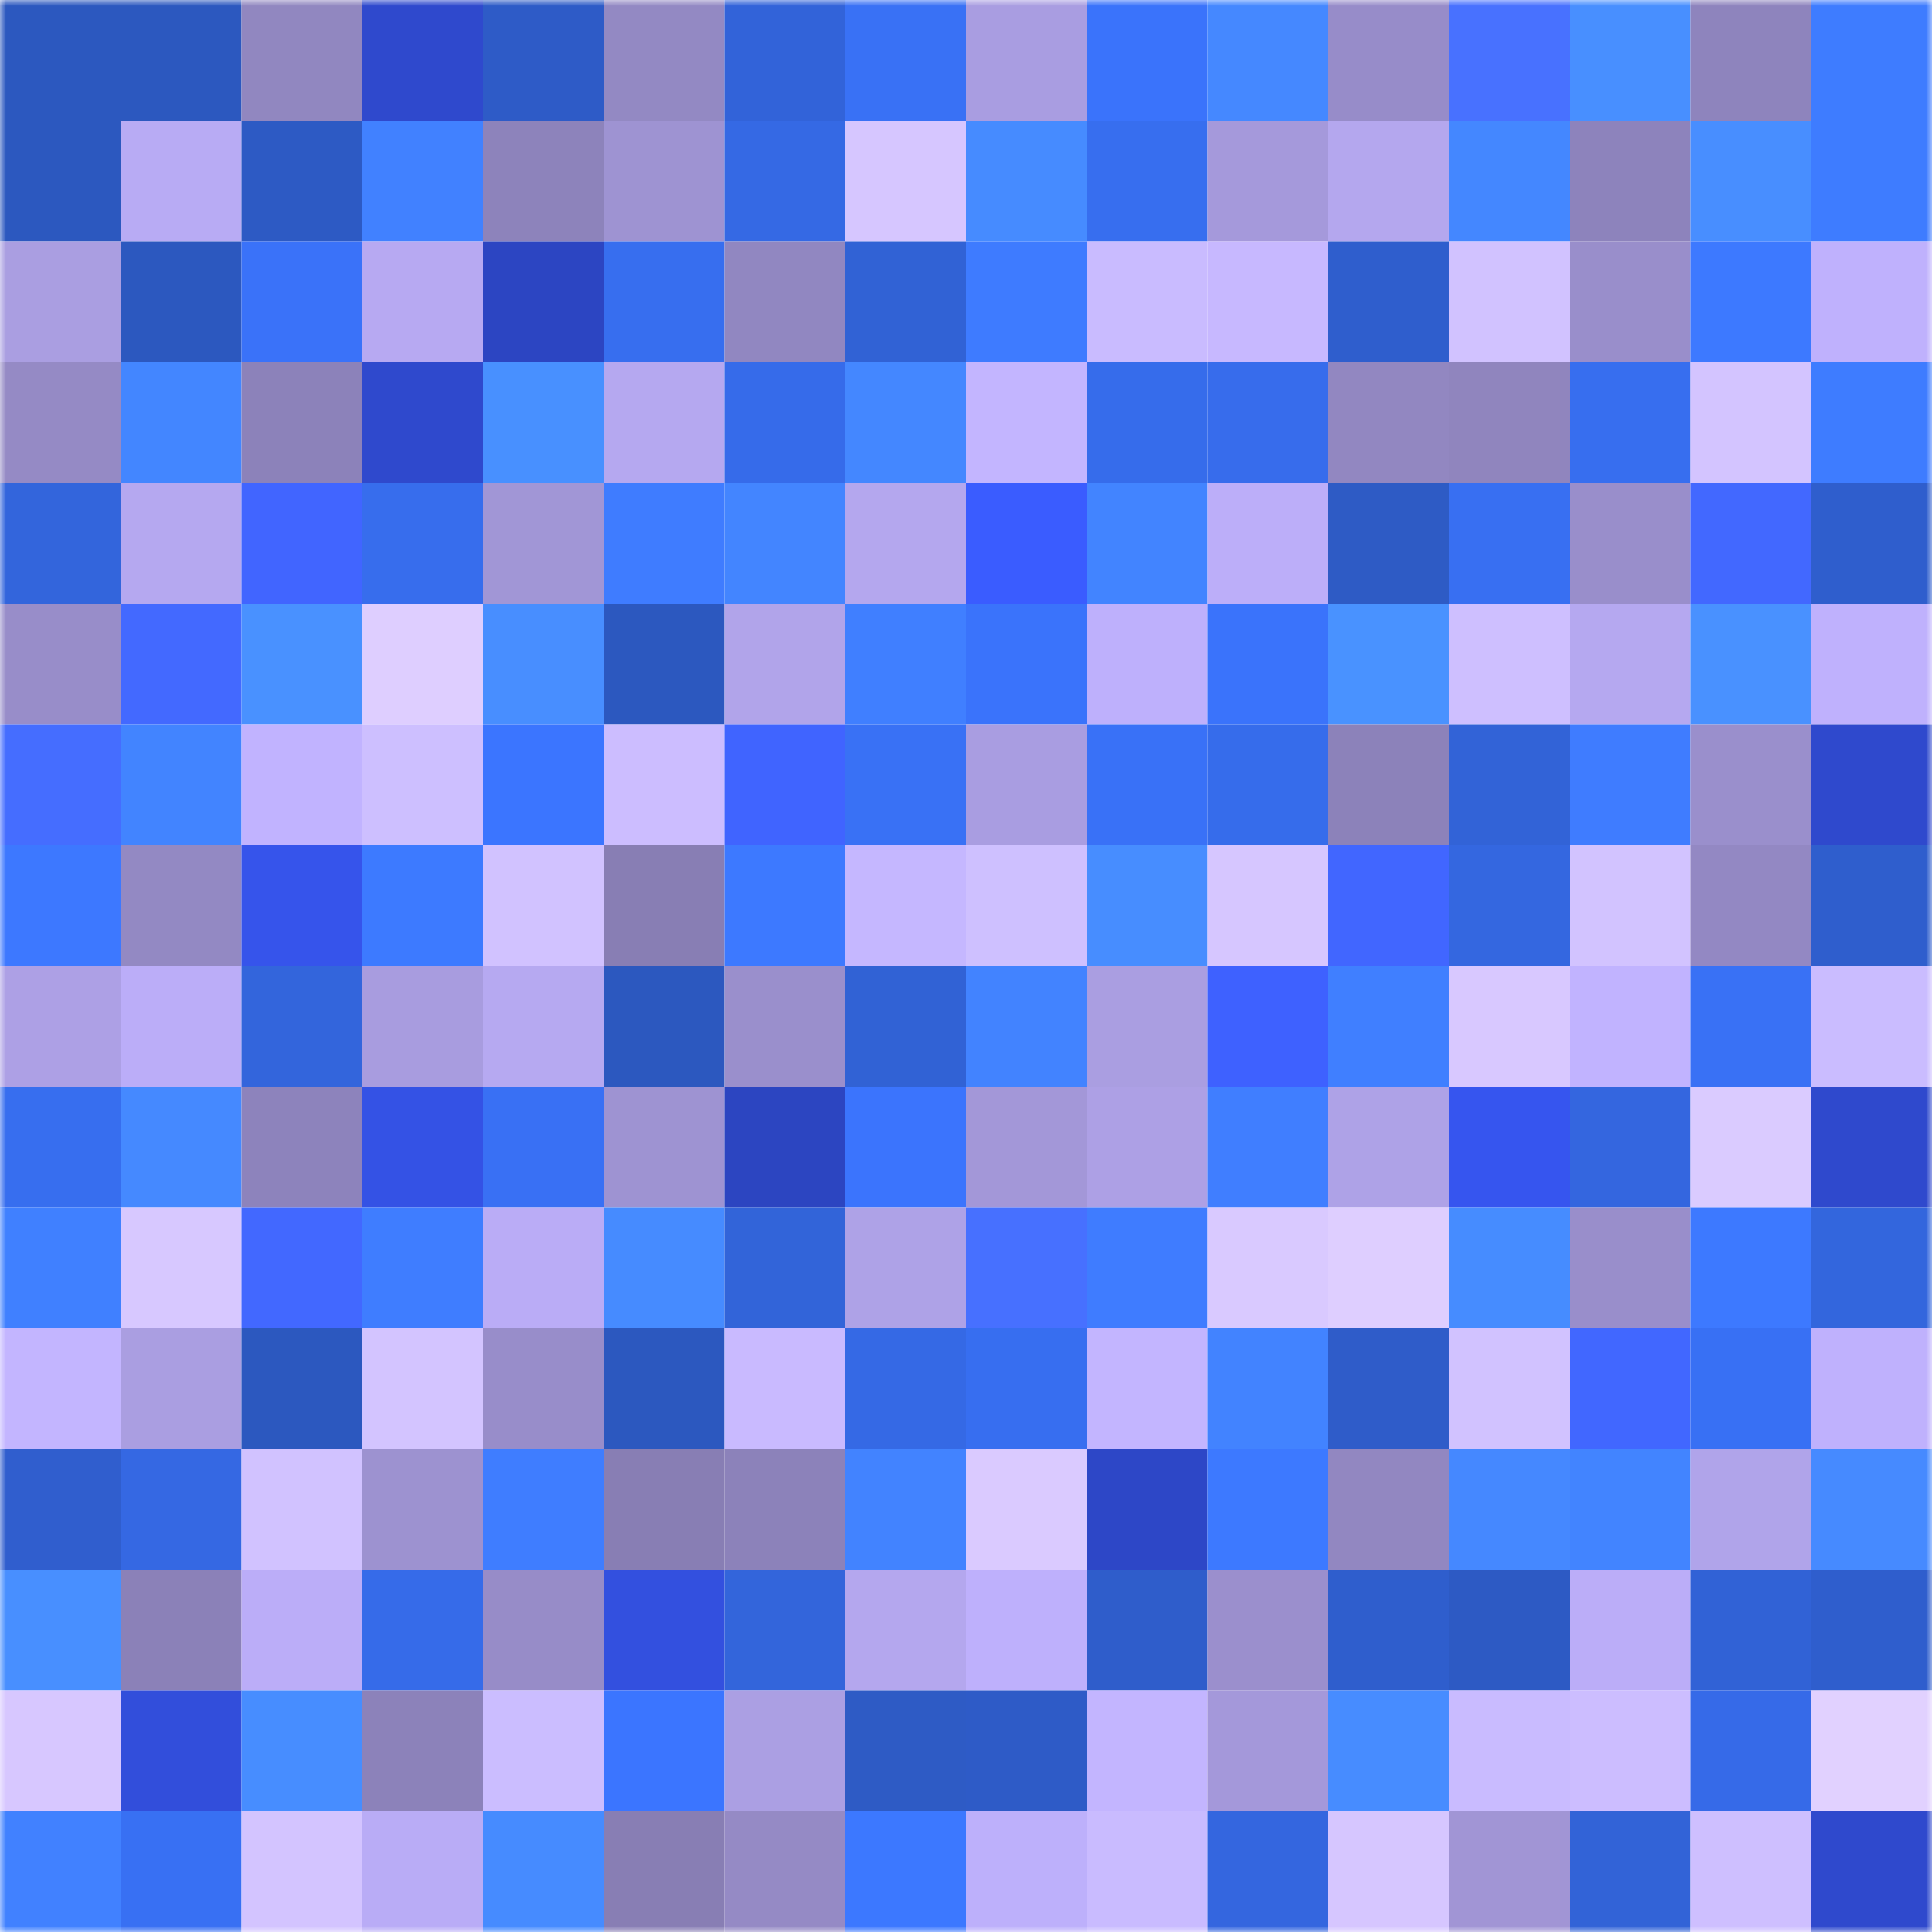 <svg viewBox="0 0 160 160" fill="none" role="img" xmlns="http://www.w3.org/2000/svg" width="240" height="240" name="basenames%2Cbisoso.base.eth"><mask id="148261046" mask-type="alpha" maskUnits="userSpaceOnUse" x="0" y="0" width="160" height="160"><rect width="160" height="160" fill="#FFFFFF"></rect></mask><g mask="url(#148261046)"><rect x="0" y="0" width="10" height="10" fill="#2c58bf"></rect><rect x="10" y="0" width="10" height="10" fill="#2c58bf"></rect><rect x="20" y="0" width="10" height="10" fill="#9187c0"></rect><rect x="30" y="0" width="10" height="10" fill="#2f49cd"></rect><rect x="40" y="0" width="10" height="10" fill="#2e5bc7"></rect><rect x="50" y="0" width="10" height="10" fill="#9389c3"></rect><rect x="60" y="0" width="10" height="10" fill="#3263d9"></rect><rect x="70" y="0" width="10" height="10" fill="#3971f5"></rect><rect x="80" y="0" width="10" height="10" fill="#a99de1"></rect><rect x="90" y="0" width="10" height="10" fill="#3a73fb"></rect><rect x="100" y="0" width="10" height="10" fill="#4588ff"></rect><rect x="110" y="0" width="10" height="10" fill="#978cc9"></rect><rect x="120" y="0" width="10" height="10" fill="#4871ff"></rect><rect x="130" y="0" width="10" height="10" fill="#488fff"></rect><rect x="140" y="0" width="10" height="10" fill="#8e84bd"></rect><rect x="150" y="0" width="10" height="10" fill="#3e7cff"></rect><rect x="0" y="10" width="10" height="10" fill="#2c58bf"></rect><rect x="10" y="10" width="10" height="10" fill="#b8abf4"></rect><rect x="20" y="10" width="10" height="10" fill="#2d5ac4"></rect><rect x="30" y="10" width="10" height="10" fill="#4181ff"></rect><rect x="40" y="10" width="10" height="10" fill="#8d83bb"></rect><rect x="50" y="10" width="10" height="10" fill="#9e93d2"></rect><rect x="60" y="10" width="10" height="10" fill="#3569e4"></rect><rect x="70" y="10" width="10" height="10" fill="#d6c6ff"></rect><rect x="80" y="10" width="10" height="10" fill="#468bff"></rect><rect x="90" y="10" width="10" height="10" fill="#376eef"></rect><rect x="100" y="10" width="10" height="10" fill="#a599db"></rect><rect x="110" y="10" width="10" height="10" fill="#b4a7ee"></rect><rect x="120" y="10" width="10" height="10" fill="#4487ff"></rect><rect x="130" y="10" width="10" height="10" fill="#8d83bc"></rect><rect x="140" y="10" width="10" height="10" fill="#488eff"></rect><rect x="150" y="10" width="10" height="10" fill="#3e7cff"></rect><rect x="0" y="20" width="10" height="10" fill="#aa9ee1"></rect><rect x="10" y="20" width="10" height="10" fill="#2c58bf"></rect><rect x="20" y="20" width="10" height="10" fill="#3a72f9"></rect><rect x="30" y="20" width="10" height="10" fill="#b7a9f2"></rect><rect x="40" y="20" width="10" height="10" fill="#2c45c2"></rect><rect x="50" y="20" width="10" height="10" fill="#376eef"></rect><rect x="60" y="20" width="10" height="10" fill="#9187c1"></rect><rect x="70" y="20" width="10" height="10" fill="#3162d5"></rect><rect x="80" y="20" width="10" height="10" fill="#3e7bff"></rect><rect x="90" y="20" width="10" height="10" fill="#c9bbff"></rect><rect x="100" y="20" width="10" height="10" fill="#c7b8ff"></rect><rect x="110" y="20" width="10" height="10" fill="#2f5ecd"></rect><rect x="120" y="20" width="10" height="10" fill="#d1c2ff"></rect><rect x="130" y="20" width="10" height="10" fill="#998ecb"></rect><rect x="140" y="20" width="10" height="10" fill="#3d79ff"></rect><rect x="150" y="20" width="10" height="10" fill="#bfb1fd"></rect><rect x="0" y="30" width="10" height="10" fill="#958ac5"></rect><rect x="10" y="30" width="10" height="10" fill="#4386ff"></rect><rect x="20" y="30" width="10" height="10" fill="#8c82ba"></rect><rect x="30" y="30" width="10" height="10" fill="#2f49cd"></rect><rect x="40" y="30" width="10" height="10" fill="#4890ff"></rect><rect x="50" y="30" width="10" height="10" fill="#b5a8f0"></rect><rect x="60" y="30" width="10" height="10" fill="#366bea"></rect><rect x="70" y="30" width="10" height="10" fill="#4487ff"></rect><rect x="80" y="30" width="10" height="10" fill="#c3b5ff"></rect><rect x="90" y="30" width="10" height="10" fill="#366ceb"></rect><rect x="100" y="30" width="10" height="10" fill="#376cec"></rect><rect x="110" y="30" width="10" height="10" fill="#9287c1"></rect><rect x="120" y="30" width="10" height="10" fill="#9085be"></rect><rect x="130" y="30" width="10" height="10" fill="#376eef"></rect><rect x="140" y="30" width="10" height="10" fill="#d3c4ff"></rect><rect x="150" y="30" width="10" height="10" fill="#3e7cff"></rect><rect x="0" y="40" width="10" height="10" fill="#3365dc"></rect><rect x="10" y="40" width="10" height="10" fill="#b5a8f0"></rect><rect x="20" y="40" width="10" height="10" fill="#4165ff"></rect><rect x="30" y="40" width="10" height="10" fill="#376ded"></rect><rect x="40" y="40" width="10" height="10" fill="#a196d6"></rect><rect x="50" y="40" width="10" height="10" fill="#3f7cff"></rect><rect x="60" y="40" width="10" height="10" fill="#4385ff"></rect><rect x="70" y="40" width="10" height="10" fill="#b4a7ee"></rect><rect x="80" y="40" width="10" height="10" fill="#3a5cff"></rect><rect x="90" y="40" width="10" height="10" fill="#4284ff"></rect><rect x="100" y="40" width="10" height="10" fill="#bcaef9"></rect><rect x="110" y="40" width="10" height="10" fill="#2e5bc5"></rect><rect x="120" y="40" width="10" height="10" fill="#386ff2"></rect><rect x="130" y="40" width="10" height="10" fill="#998ecb"></rect><rect x="140" y="40" width="10" height="10" fill="#4268ff"></rect><rect x="150" y="40" width="10" height="10" fill="#2f5ecd"></rect><rect x="0" y="50" width="10" height="10" fill="#988dc9"></rect><rect x="10" y="50" width="10" height="10" fill="#4369ff"></rect><rect x="20" y="50" width="10" height="10" fill="#4991ff"></rect><rect x="30" y="50" width="10" height="10" fill="#deceff"></rect><rect x="40" y="50" width="10" height="10" fill="#488eff"></rect><rect x="50" y="50" width="10" height="10" fill="#2c58bf"></rect><rect x="60" y="50" width="10" height="10" fill="#b1a4ea"></rect><rect x="70" y="50" width="10" height="10" fill="#407fff"></rect><rect x="80" y="50" width="10" height="10" fill="#3a73fb"></rect><rect x="90" y="50" width="10" height="10" fill="#beb0fc"></rect><rect x="100" y="50" width="10" height="10" fill="#3a73fb"></rect><rect x="110" y="50" width="10" height="10" fill="#4992ff"></rect><rect x="120" y="50" width="10" height="10" fill="#cebfff"></rect><rect x="130" y="50" width="10" height="10" fill="#b5a8f0"></rect><rect x="140" y="50" width="10" height="10" fill="#4991ff"></rect><rect x="150" y="50" width="10" height="10" fill="#bfb1fd"></rect><rect x="0" y="60" width="10" height="10" fill="#456dff"></rect><rect x="10" y="60" width="10" height="10" fill="#4284ff"></rect><rect x="20" y="60" width="10" height="10" fill="#c1b3ff"></rect><rect x="30" y="60" width="10" height="10" fill="#cdbfff"></rect><rect x="40" y="60" width="10" height="10" fill="#3b75ff"></rect><rect x="50" y="60" width="10" height="10" fill="#ccbdff"></rect><rect x="60" y="60" width="10" height="10" fill="#4064ff"></rect><rect x="70" y="60" width="10" height="10" fill="#3971f5"></rect><rect x="80" y="60" width="10" height="10" fill="#a99de1"></rect><rect x="90" y="60" width="10" height="10" fill="#3971f7"></rect><rect x="100" y="60" width="10" height="10" fill="#366ceb"></rect><rect x="110" y="60" width="10" height="10" fill="#8c82ba"></rect><rect x="120" y="60" width="10" height="10" fill="#3263d7"></rect><rect x="130" y="60" width="10" height="10" fill="#3f7cff"></rect><rect x="140" y="60" width="10" height="10" fill="#9a8fcc"></rect><rect x="150" y="60" width="10" height="10" fill="#2f49cd"></rect><rect x="0" y="70" width="10" height="10" fill="#3d78ff"></rect><rect x="10" y="70" width="10" height="10" fill="#9389c3"></rect><rect x="20" y="70" width="10" height="10" fill="#3654eb"></rect><rect x="30" y="70" width="10" height="10" fill="#3d7aff"></rect><rect x="40" y="70" width="10" height="10" fill="#d1c2ff"></rect><rect x="50" y="70" width="10" height="10" fill="#887eb4"></rect><rect x="60" y="70" width="10" height="10" fill="#3d79ff"></rect><rect x="70" y="70" width="10" height="10" fill="#c5b7ff"></rect><rect x="80" y="70" width="10" height="10" fill="#cec0ff"></rect><rect x="90" y="70" width="10" height="10" fill="#478dff"></rect><rect x="100" y="70" width="10" height="10" fill="#d6c6ff"></rect><rect x="110" y="70" width="10" height="10" fill="#4166ff"></rect><rect x="120" y="70" width="10" height="10" fill="#3467e0"></rect><rect x="130" y="70" width="10" height="10" fill="#d2c3ff"></rect><rect x="140" y="70" width="10" height="10" fill="#9388c3"></rect><rect x="150" y="70" width="10" height="10" fill="#2f5ecd"></rect><rect x="0" y="80" width="10" height="10" fill="#ada0e5"></rect><rect x="10" y="80" width="10" height="10" fill="#bbadf8"></rect><rect x="20" y="80" width="10" height="10" fill="#3365dc"></rect><rect x="30" y="80" width="10" height="10" fill="#a89cdf"></rect><rect x="40" y="80" width="10" height="10" fill="#b6a9f1"></rect><rect x="50" y="80" width="10" height="10" fill="#2c58bf"></rect><rect x="60" y="80" width="10" height="10" fill="#9a8fcc"></rect><rect x="70" y="80" width="10" height="10" fill="#3162d5"></rect><rect x="80" y="80" width="10" height="10" fill="#4283ff"></rect><rect x="90" y="80" width="10" height="10" fill="#aa9ee1"></rect><rect x="100" y="80" width="10" height="10" fill="#3e61ff"></rect><rect x="110" y="80" width="10" height="10" fill="#407fff"></rect><rect x="120" y="80" width="10" height="10" fill="#d8c8ff"></rect><rect x="130" y="80" width="10" height="10" fill="#c1b3ff"></rect><rect x="140" y="80" width="10" height="10" fill="#3971f5"></rect><rect x="150" y="80" width="10" height="10" fill="#cabcff"></rect><rect x="0" y="90" width="10" height="10" fill="#376eef"></rect><rect x="10" y="90" width="10" height="10" fill="#4589ff"></rect><rect x="20" y="90" width="10" height="10" fill="#8d83bc"></rect><rect x="30" y="90" width="10" height="10" fill="#3452e5"></rect><rect x="40" y="90" width="10" height="10" fill="#3970f4"></rect><rect x="50" y="90" width="10" height="10" fill="#9e93d2"></rect><rect x="60" y="90" width="10" height="10" fill="#2c45c1"></rect><rect x="70" y="90" width="10" height="10" fill="#3b74fd"></rect><rect x="80" y="90" width="10" height="10" fill="#a397d8"></rect><rect x="90" y="90" width="10" height="10" fill="#ada0e5"></rect><rect x="100" y="90" width="10" height="10" fill="#407eff"></rect><rect x="110" y="90" width="10" height="10" fill="#aea2e7"></rect><rect x="120" y="90" width="10" height="10" fill="#3655ef"></rect><rect x="130" y="90" width="10" height="10" fill="#3466df"></rect><rect x="140" y="90" width="10" height="10" fill="#dacbff"></rect><rect x="150" y="90" width="10" height="10" fill="#2f49cd"></rect><rect x="0" y="100" width="10" height="10" fill="#4080ff"></rect><rect x="10" y="100" width="10" height="10" fill="#d7c8ff"></rect><rect x="20" y="100" width="10" height="10" fill="#4268ff"></rect><rect x="30" y="100" width="10" height="10" fill="#3f7dff"></rect><rect x="40" y="100" width="10" height="10" fill="#baacf6"></rect><rect x="50" y="100" width="10" height="10" fill="#468bff"></rect><rect x="60" y="100" width="10" height="10" fill="#3264d9"></rect><rect x="70" y="100" width="10" height="10" fill="#aea2e7"></rect><rect x="80" y="100" width="10" height="10" fill="#4770ff"></rect><rect x="90" y="100" width="10" height="10" fill="#3f7cff"></rect><rect x="100" y="100" width="10" height="10" fill="#d9c9ff"></rect><rect x="110" y="100" width="10" height="10" fill="#deceff"></rect><rect x="120" y="100" width="10" height="10" fill="#468cff"></rect><rect x="130" y="100" width="10" height="10" fill="#998ecb"></rect><rect x="140" y="100" width="10" height="10" fill="#3d79ff"></rect><rect x="150" y="100" width="10" height="10" fill="#3366dd"></rect><rect x="0" y="110" width="10" height="10" fill="#c3b5ff"></rect><rect x="10" y="110" width="10" height="10" fill="#aa9ee1"></rect><rect x="20" y="110" width="10" height="10" fill="#2c58bf"></rect><rect x="30" y="110" width="10" height="10" fill="#d3c4ff"></rect><rect x="40" y="110" width="10" height="10" fill="#988dca"></rect><rect x="50" y="110" width="10" height="10" fill="#2c58bf"></rect><rect x="60" y="110" width="10" height="10" fill="#c9baff"></rect><rect x="70" y="110" width="10" height="10" fill="#3569e5"></rect><rect x="80" y="110" width="10" height="10" fill="#376ef0"></rect><rect x="90" y="110" width="10" height="10" fill="#c3b5ff"></rect><rect x="100" y="110" width="10" height="10" fill="#4283ff"></rect><rect x="110" y="110" width="10" height="10" fill="#2f5cc9"></rect><rect x="120" y="110" width="10" height="10" fill="#d1c2ff"></rect><rect x="130" y="110" width="10" height="10" fill="#4167ff"></rect><rect x="140" y="110" width="10" height="10" fill="#3870f4"></rect><rect x="150" y="110" width="10" height="10" fill="#bfb1fd"></rect><rect x="0" y="120" width="10" height="10" fill="#305ece"></rect><rect x="10" y="120" width="10" height="10" fill="#3568e3"></rect><rect x="20" y="120" width="10" height="10" fill="#d1c2ff"></rect><rect x="30" y="120" width="10" height="10" fill="#9d92d0"></rect><rect x="40" y="120" width="10" height="10" fill="#3f7dff"></rect><rect x="50" y="120" width="10" height="10" fill="#887eb4"></rect><rect x="60" y="120" width="10" height="10" fill="#8c82ba"></rect><rect x="70" y="120" width="10" height="10" fill="#4283ff"></rect><rect x="80" y="120" width="10" height="10" fill="#dacaff"></rect><rect x="90" y="120" width="10" height="10" fill="#2d47c7"></rect><rect x="100" y="120" width="10" height="10" fill="#3d79ff"></rect><rect x="110" y="120" width="10" height="10" fill="#9287c1"></rect><rect x="120" y="120" width="10" height="10" fill="#4588ff"></rect><rect x="130" y="120" width="10" height="10" fill="#4284ff"></rect><rect x="140" y="120" width="10" height="10" fill="#b0a4ea"></rect><rect x="150" y="120" width="10" height="10" fill="#468aff"></rect><rect x="0" y="130" width="10" height="10" fill="#488fff"></rect><rect x="10" y="130" width="10" height="10" fill="#8b81b8"></rect><rect x="20" y="130" width="10" height="10" fill="#bbadf8"></rect><rect x="30" y="130" width="10" height="10" fill="#366be9"></rect><rect x="40" y="130" width="10" height="10" fill="#978cc8"></rect><rect x="50" y="130" width="10" height="10" fill="#3350df"></rect><rect x="60" y="130" width="10" height="10" fill="#3365db"></rect><rect x="70" y="130" width="10" height="10" fill="#b4a7ee"></rect><rect x="80" y="130" width="10" height="10" fill="#beb0fc"></rect><rect x="90" y="130" width="10" height="10" fill="#2f5dcb"></rect><rect x="100" y="130" width="10" height="10" fill="#9b8fcd"></rect><rect x="110" y="130" width="10" height="10" fill="#2f5ecd"></rect><rect x="120" y="130" width="10" height="10" fill="#2d5ac4"></rect><rect x="130" y="130" width="10" height="10" fill="#bbadf8"></rect><rect x="140" y="130" width="10" height="10" fill="#3162d6"></rect><rect x="150" y="130" width="10" height="10" fill="#2f5ecd"></rect><rect x="0" y="140" width="10" height="10" fill="#d7c7ff"></rect><rect x="10" y="140" width="10" height="10" fill="#324edb"></rect><rect x="20" y="140" width="10" height="10" fill="#478dff"></rect><rect x="30" y="140" width="10" height="10" fill="#8c82ba"></rect><rect x="40" y="140" width="10" height="10" fill="#cbbdff"></rect><rect x="50" y="140" width="10" height="10" fill="#3b75ff"></rect><rect x="60" y="140" width="10" height="10" fill="#ab9fe3"></rect><rect x="70" y="140" width="10" height="10" fill="#2e5bc5"></rect><rect x="80" y="140" width="10" height="10" fill="#2e5bc7"></rect><rect x="90" y="140" width="10" height="10" fill="#c3b5ff"></rect><rect x="100" y="140" width="10" height="10" fill="#a498da"></rect><rect x="110" y="140" width="10" height="10" fill="#478cff"></rect><rect x="120" y="140" width="10" height="10" fill="#c9bbff"></rect><rect x="130" y="140" width="10" height="10" fill="#ccbdff"></rect><rect x="140" y="140" width="10" height="10" fill="#366ae8"></rect><rect x="150" y="140" width="10" height="10" fill="#e1d1ff"></rect><rect x="0" y="150" width="10" height="10" fill="#4181ff"></rect><rect x="10" y="150" width="10" height="10" fill="#3870f3"></rect><rect x="20" y="150" width="10" height="10" fill="#d3c4ff"></rect><rect x="30" y="150" width="10" height="10" fill="#b9acf6"></rect><rect x="40" y="150" width="10" height="10" fill="#468bff"></rect><rect x="50" y="150" width="10" height="10" fill="#887eb4"></rect><rect x="60" y="150" width="10" height="10" fill="#958ac5"></rect><rect x="70" y="150" width="10" height="10" fill="#3c78ff"></rect><rect x="80" y="150" width="10" height="10" fill="#bdb0fb"></rect><rect x="90" y="150" width="10" height="10" fill="#c9bbff"></rect><rect x="100" y="150" width="10" height="10" fill="#3466df"></rect><rect x="110" y="150" width="10" height="10" fill="#d6c6ff"></rect><rect x="120" y="150" width="10" height="10" fill="#a195d5"></rect><rect x="130" y="150" width="10" height="10" fill="#3263d7"></rect><rect x="140" y="150" width="10" height="10" fill="#cebfff"></rect><rect x="150" y="150" width="10" height="10" fill="#2f49cd"></rect></g></svg>
